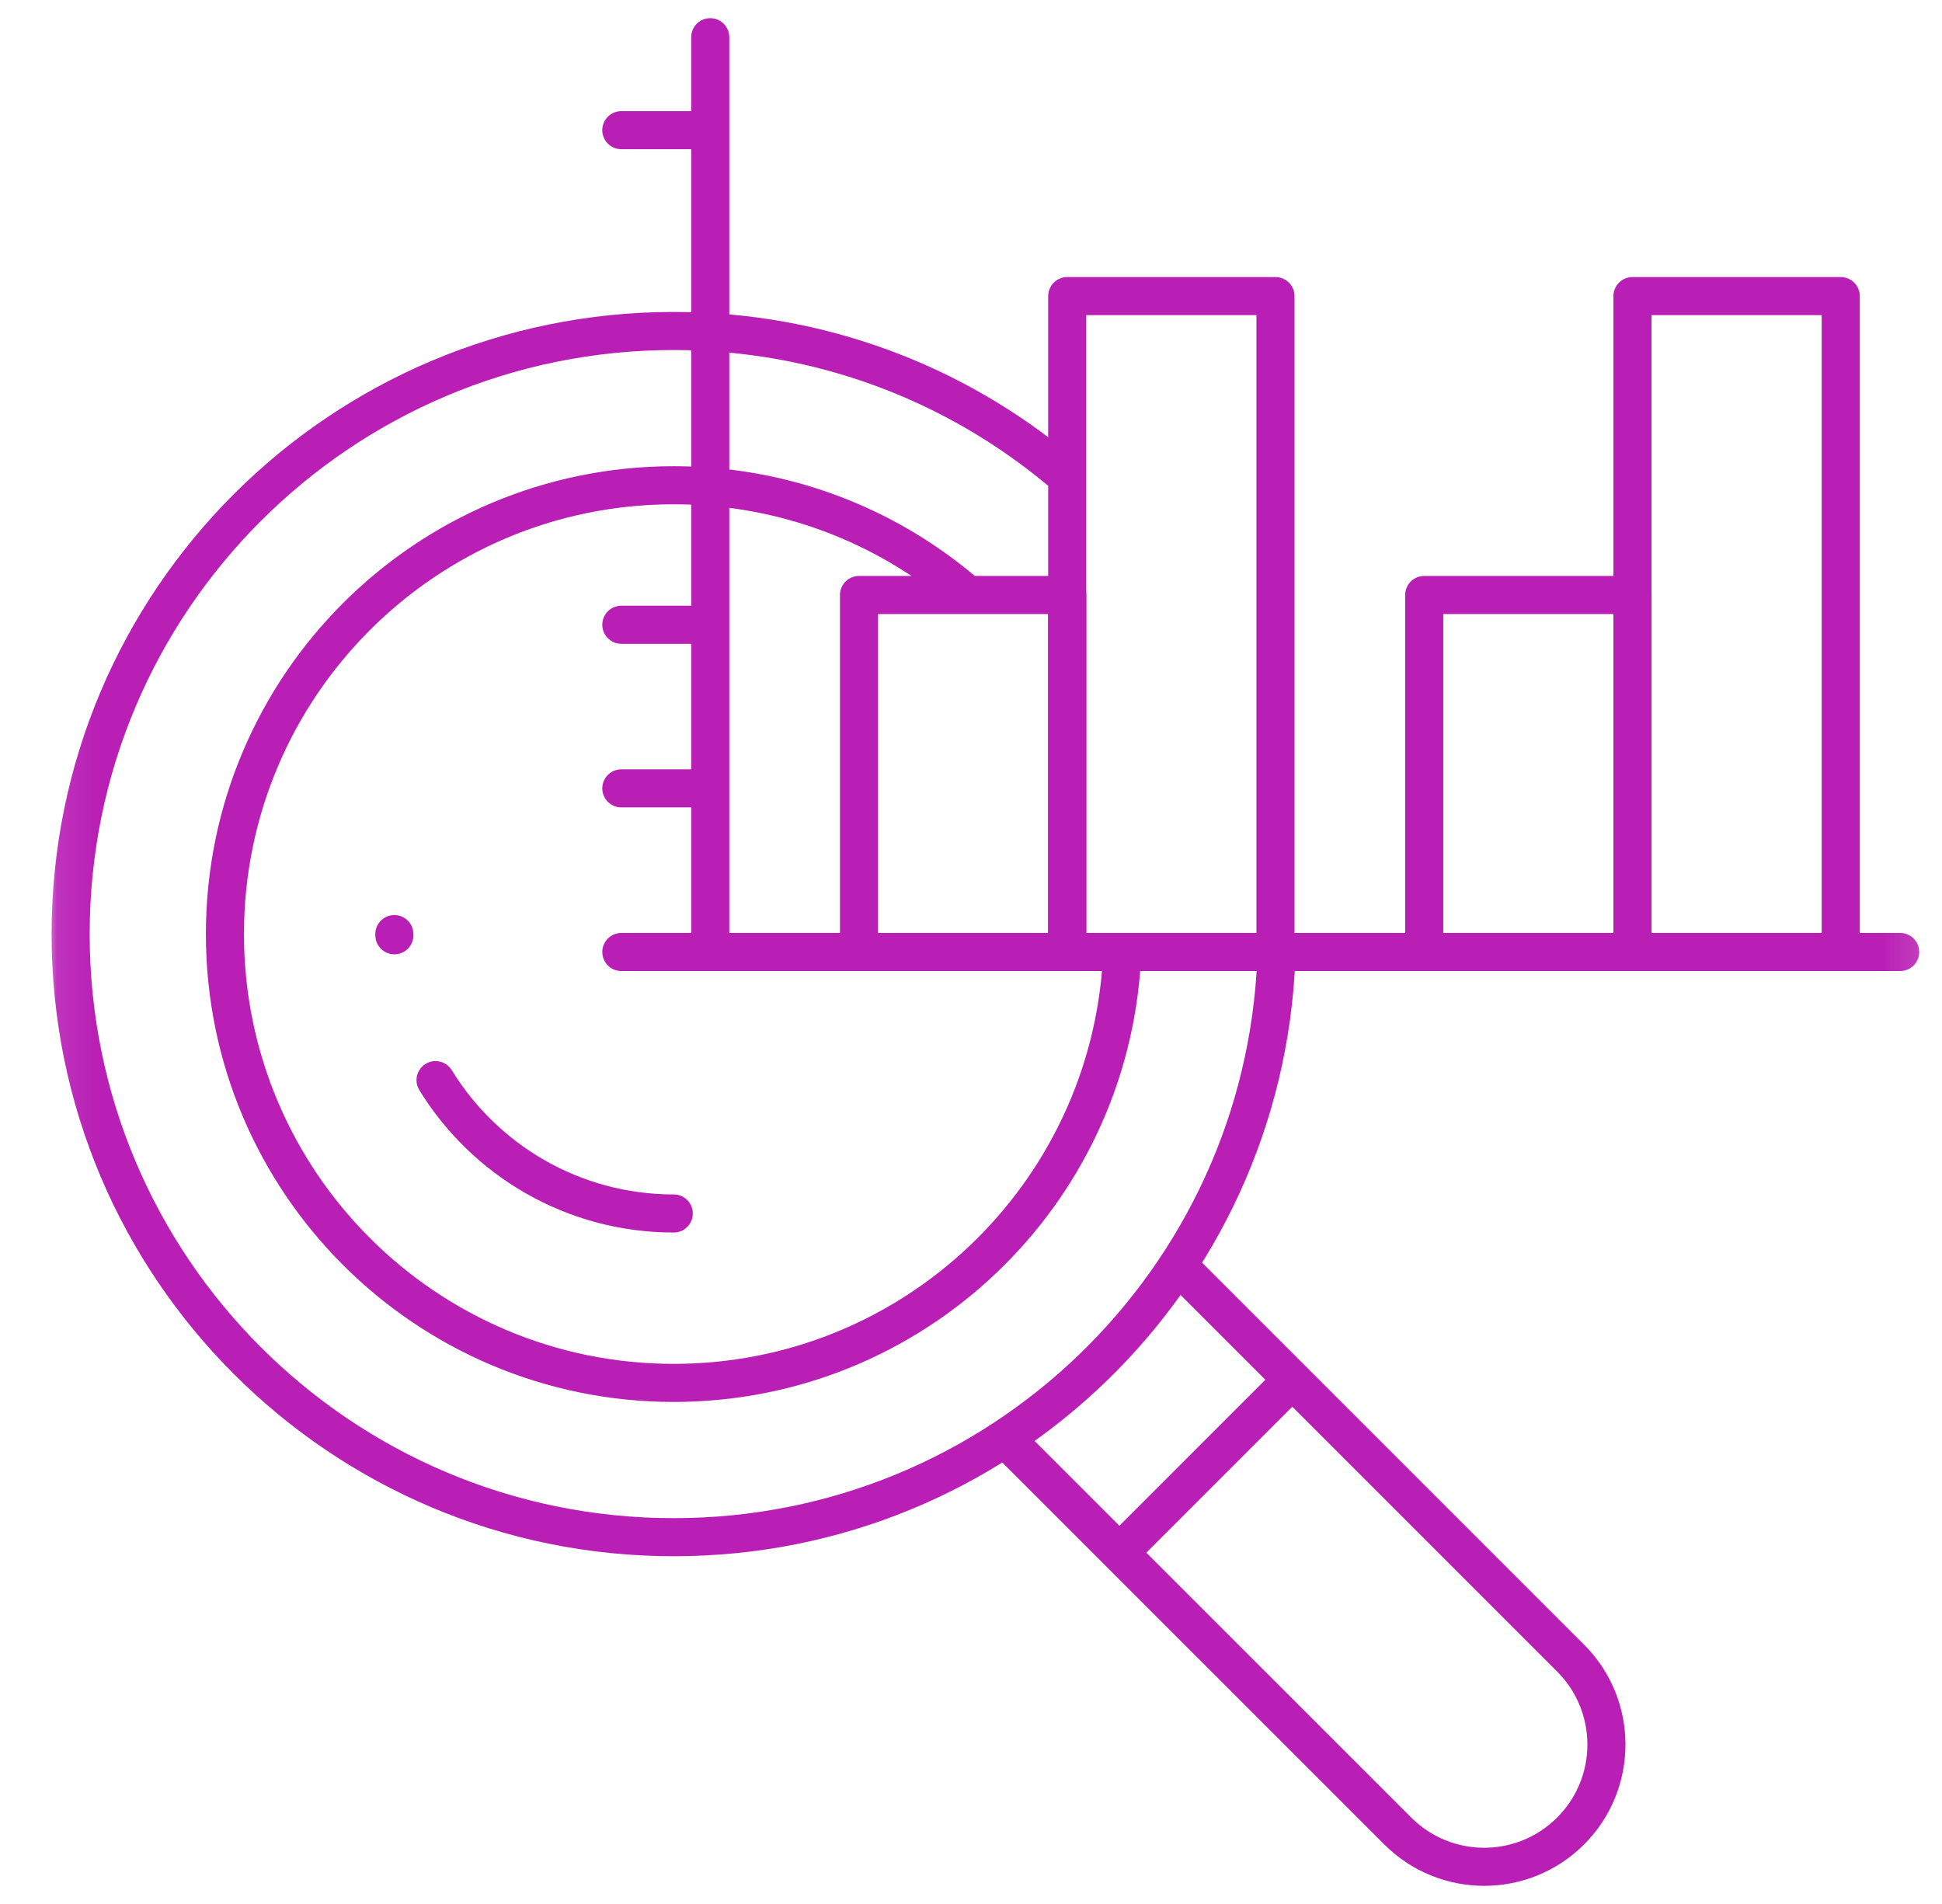 <svg width="51" height="50" viewBox="0 0 51 50" fill="none" xmlns="http://www.w3.org/2000/svg">
<g clip-path="url(#clip0_1068_11942)">
<mask id="mask0_1068_11942" style="mask-type:luminance" maskUnits="userSpaceOnUse" x="0" y="0" width="51" height="50">
<path d="M1.379 49.5V0.5H50.379V49.5H1.379Z" fill="white" stroke="#B91FB5"/>
</mask>
<g mask="url(#mask0_1068_11942)">
<mask id="mask1_1068_11942" style="mask-type:luminance" maskUnits="userSpaceOnUse" x="0" y="0" width="51" height="50">
<path d="M50.379 49.5V0.5H1.379V49.5H50.379Z" fill="white" stroke="white"/>
</mask>
<g mask="url(#mask1_1068_11942)">
<path d="M29.462 25.2C29.114 31.398 23.978 36.316 17.694 36.316C11.184 36.316 5.907 31.039 5.907 24.53C5.907 18.02 11.184 12.743 17.694 12.743C17.962 12.743 18.228 12.752 18.491 12.77C21.06 12.941 23.404 13.936 25.261 15.493" stroke="#B91FB5" stroke-miterlimit="10" stroke-linecap="round" stroke-linejoin="round"/>
<path d="M31.148 33.444L41.247 43.543C42.501 44.797 42.501 46.83 41.247 48.083C39.993 49.337 37.961 49.337 36.707 48.083L26.607 37.984" stroke="#B91FB5" stroke-miterlimit="10" stroke-linecap="round" stroke-linejoin="round"/>
<path d="M29.468 40.703L33.679 36.492" stroke="#B91FB5" stroke-miterlimit="10" stroke-linecap="round" stroke-linejoin="round"/>
<path d="M27.82 12.351C25.075 10.066 21.545 8.692 17.694 8.692C8.946 8.692 1.855 15.783 1.855 24.53C1.855 33.277 8.946 40.368 17.694 40.368C26.228 40.368 33.186 33.617 33.519 25.164" stroke="#B91FB5" stroke-miterlimit="10" stroke-linecap="round" stroke-linejoin="round"/>
<path d="M49.902 25H18.652V0.977" stroke="#B91FB5" stroke-miterlimit="10" stroke-linecap="round" stroke-linejoin="round"/>
<path d="M28.027 25H22.559V15.625H28.027V25Z" stroke="#B91FB5" stroke-miterlimit="10" stroke-linecap="round" stroke-linejoin="round"/>
<path d="M18.327 20.703H16.317" stroke="#B91FB5" stroke-miterlimit="10" stroke-linecap="round" stroke-linejoin="round"/>
<path d="M18.327 16.407H16.317" stroke="#B91FB5" stroke-miterlimit="10" stroke-linecap="round" stroke-linejoin="round"/>
<path d="M19.336 25H16.317" stroke="#B91FB5" stroke-miterlimit="10" stroke-linecap="round" stroke-linejoin="round"/>
<path d="M18.327 3.418H16.317" stroke="#B91FB5" stroke-miterlimit="10" stroke-linecap="round" stroke-linejoin="round"/>
<path d="M33.496 25H28.027V7.776H33.496V25Z" stroke="#B91FB5" stroke-miterlimit="10" stroke-linecap="round" stroke-linejoin="round"/>
<path d="M42.871 25H37.402V15.625H42.871V25Z" stroke="#B91FB5" stroke-miterlimit="10" stroke-linecap="round" stroke-linejoin="round"/>
<path d="M48.34 25H42.871V7.776H48.34V25Z" stroke="#B91FB5" stroke-miterlimit="10" stroke-linecap="round" stroke-linejoin="round"/>
<path d="M10.357 24.561C10.357 24.55 10.356 24.54 10.356 24.53" stroke="#B91FB5" stroke-miterlimit="10" stroke-linecap="round" stroke-linejoin="round"/>
<path d="M17.694 31.867C15.047 31.867 12.728 30.466 11.438 28.365" stroke="#B91FB5" stroke-miterlimit="10" stroke-linecap="round" stroke-linejoin="round"/>
</g>
</g>
</g>
<defs>
<clipPath id="clip0_1068_11942">
<rect width="50" height="50" fill="white" transform="translate(0.879)"/>
</clipPath>
</defs>
</svg>

